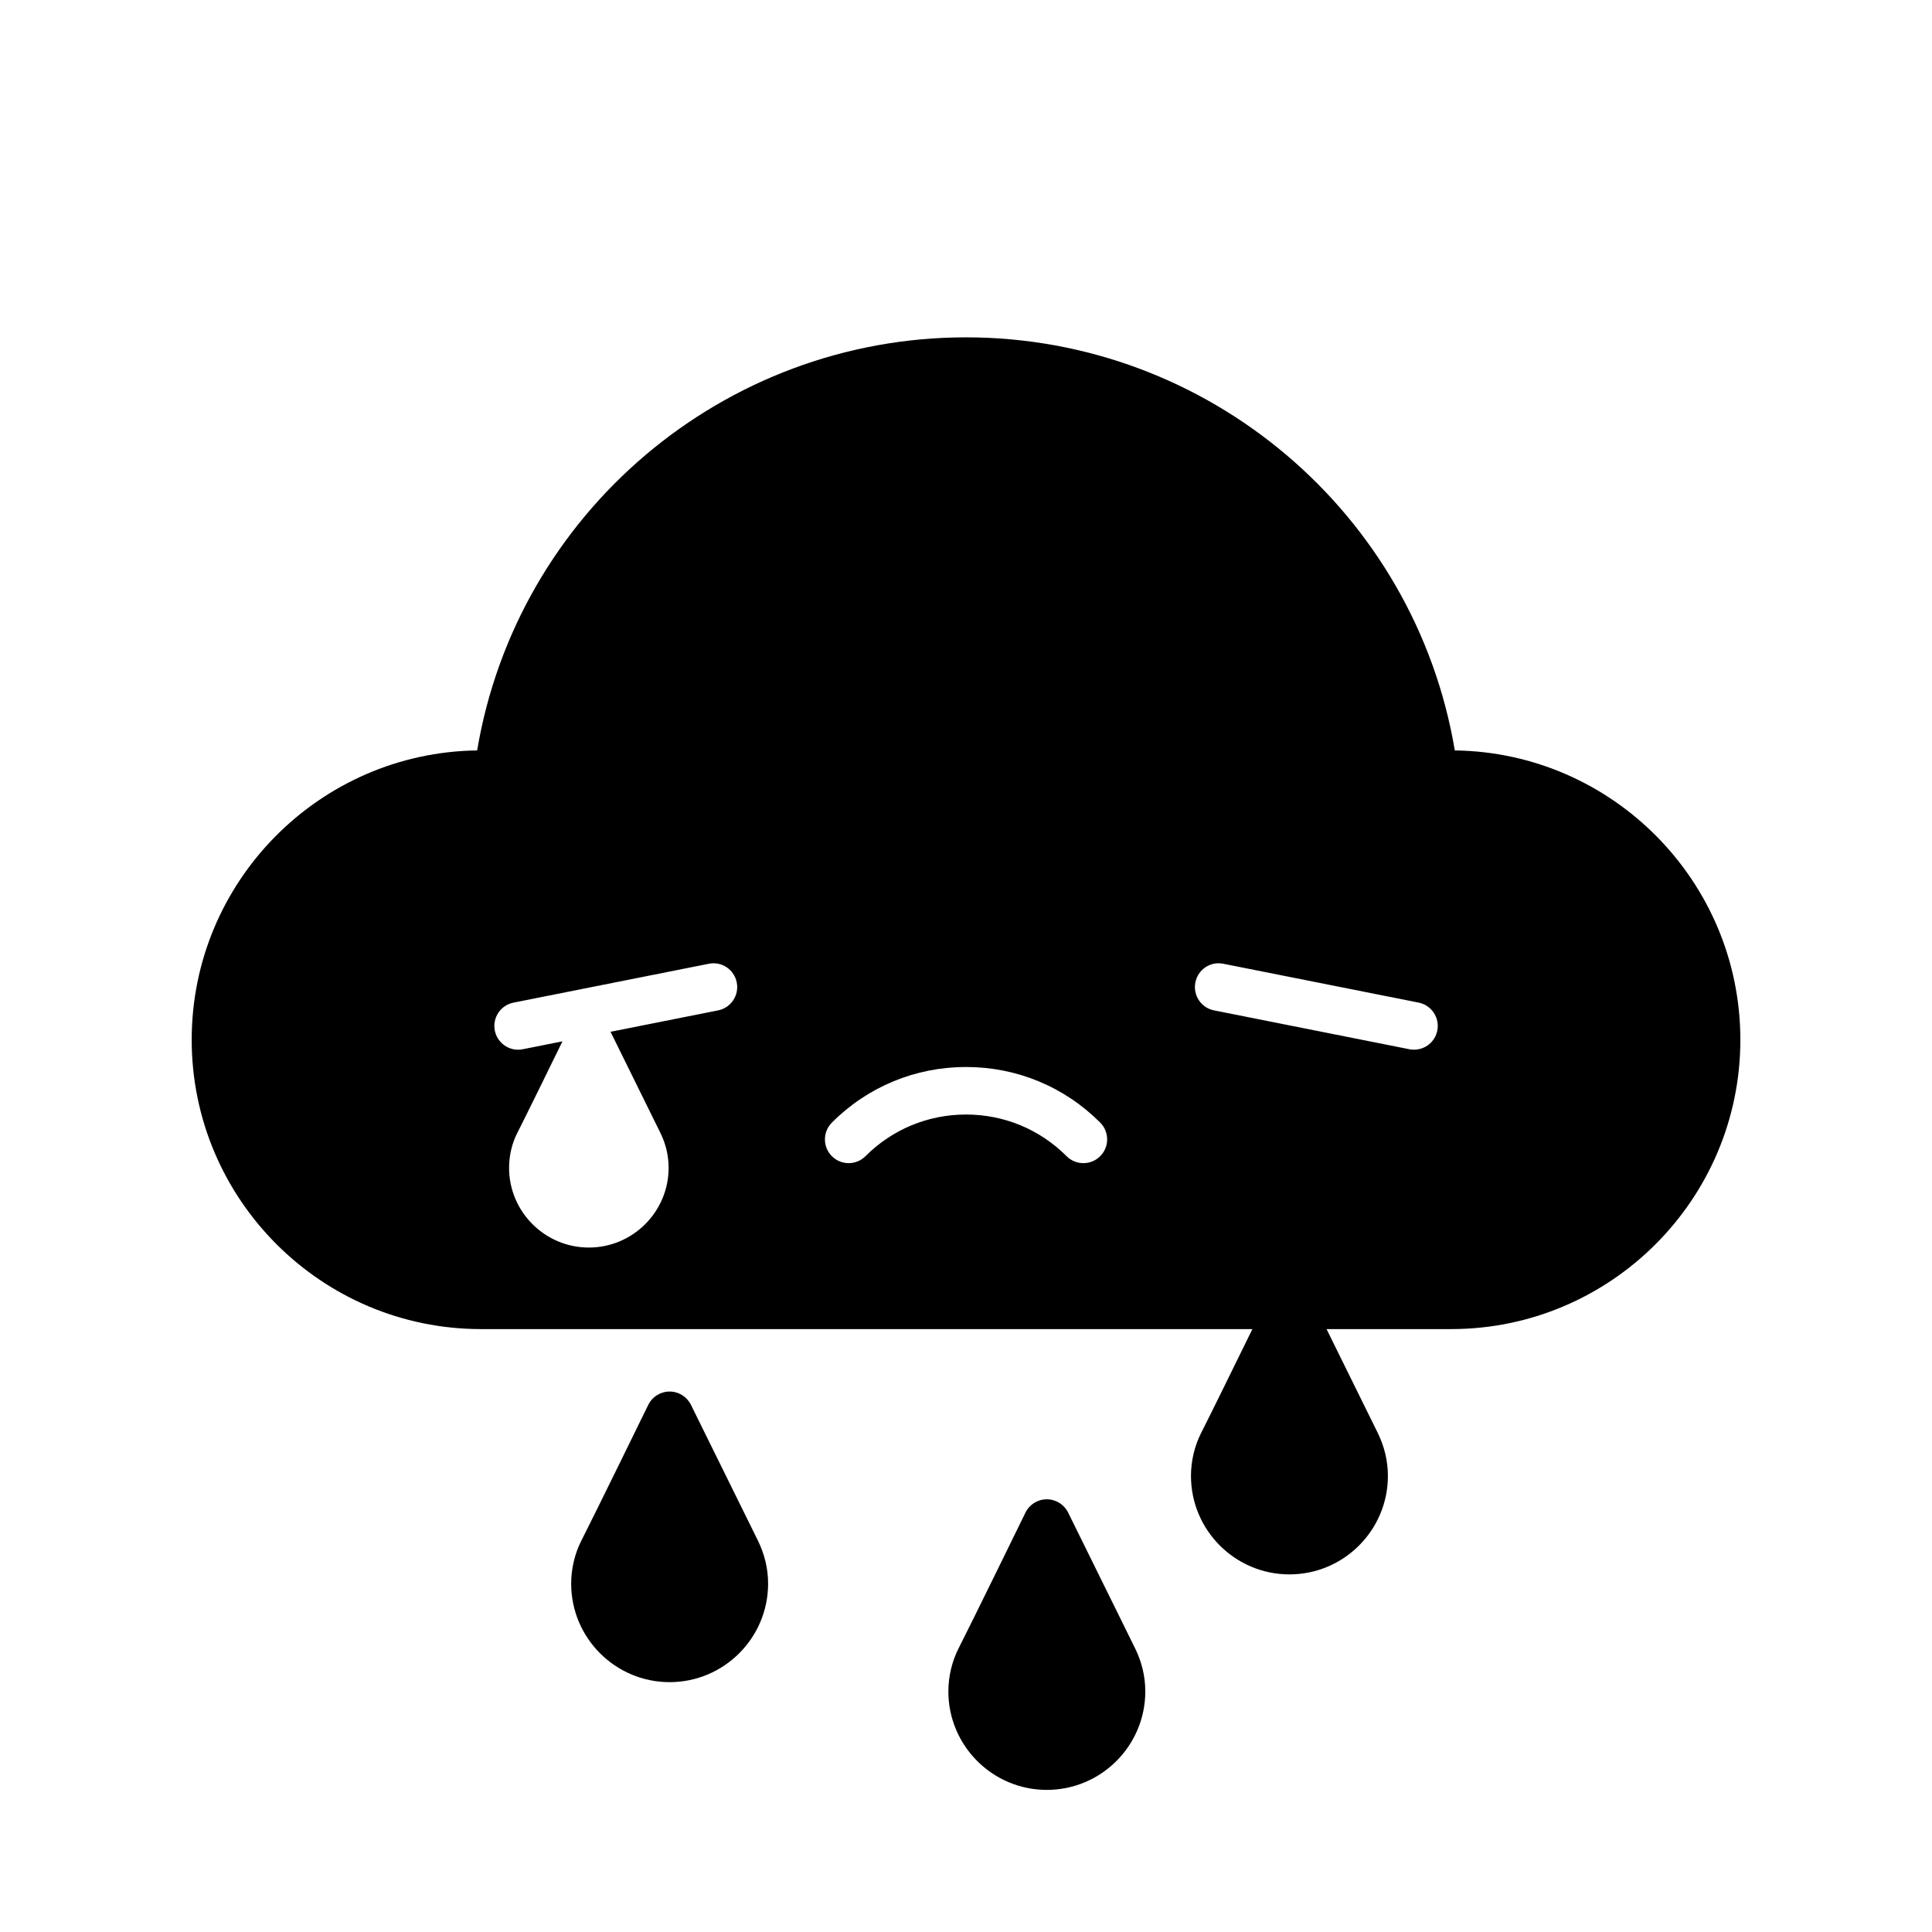 <?xml version="1.0" encoding="UTF-8"?>
<!-- The Best Svg Icon site in the world: iconSvg.co, Visit us! https://iconsvg.co -->
<svg fill="#000000" width="800px" height="800px" version="1.1" viewBox="144 144 512 512" xmlns="http://www.w3.org/2000/svg">
 <path d="m529.54 342.87c-10.551-62.812-65.242-109.47-129.54-109.47-64.305 0-119 46.668-129.55 109.47-41.805 0.555-75.648 34.73-75.648 76.676 0 42.281 34.395 76.676 76.676 76.676h204.42c-4.519 9.23-11.402 23.246-13.566 27.488-1.75 3.41-2.711 7.465-2.711 11.426 0 14.383 11.703 26.094 26.094 26.094s26.094-11.703 26.094-26.094c0-3.93-0.91-7.773-2.699-11.418l-13.559-27.496h32.996c42.281 0 76.668-34.395 76.668-76.676-0.02-41.945-33.859-76.129-75.672-76.676zm-4.641 74.242c-0.594 2.996-3.223 5.066-6.172 5.066-0.402 0-0.816-0.039-1.234-0.121l-51.766-10.297c-3.41-0.68-5.621-3.988-4.941-7.406 0.68-3.406 3.934-5.648 7.406-4.949l51.766 10.297c3.406 0.688 5.621 3.996 4.941 7.41zm-205.9 27.098c1.457 2.957 2.191 6.07 2.191 9.262 0 11.652-9.488 21.141-21.141 21.141-11.652 0-21.141-9.488-21.141-21.141 0-3.219 0.781-6.519 2.207-9.289 1.977-3.859 8.992-18.184 11.941-24.219l-10.52 2.098c-0.414 0.086-0.832 0.121-1.234 0.121-2.949 0-5.57-2.07-6.172-5.066-0.68-3.41 1.535-6.727 4.941-7.406l51.766-10.305c3.438-0.699 6.731 1.543 7.406 4.949 0.68 3.41-1.535 6.727-4.941 7.406l-28.504 5.672zm45.461-2.715c9.492-9.5 22.121-14.73 35.555-14.73 13.438 0 26.059 5.231 35.547 14.73 2.457 2.457 2.457 6.449 0 8.906-1.23 1.23-2.84 1.844-4.453 1.844s-3.223-0.613-4.453-1.844c-7.113-7.117-16.574-11.039-26.648-11.039-10.066 0-19.531 3.918-26.648 11.039-2.453 2.453-6.438 2.465-8.906 0-2.453-2.453-2.453-6.441 0.008-8.906zm-19.605 110.78c1.789 3.641 2.699 7.481 2.699 11.418 0 14.383-11.703 26.094-26.094 26.094-14.391 0-26.094-11.703-26.094-26.094 0-3.953 0.961-8.016 2.711-11.426 3.301-6.457 17.574-35.664 17.719-35.961 1.055-2.16 3.246-3.527 5.648-3.531h0.012c2.398 0 4.586 1.367 5.648 3.512zm99.961 28.555c1.789 3.641 2.699 7.481 2.699 11.418 0 14.383-11.703 26.094-26.094 26.094s-26.094-11.703-26.094-26.094c0-3.953 0.961-8.016 2.711-11.426 3.301-6.457 17.578-35.664 17.719-35.961 1.055-2.16 3.246-3.527 5.648-3.531h0.012c2.398 0 4.586 1.367 5.648 3.512z"/>
</svg>